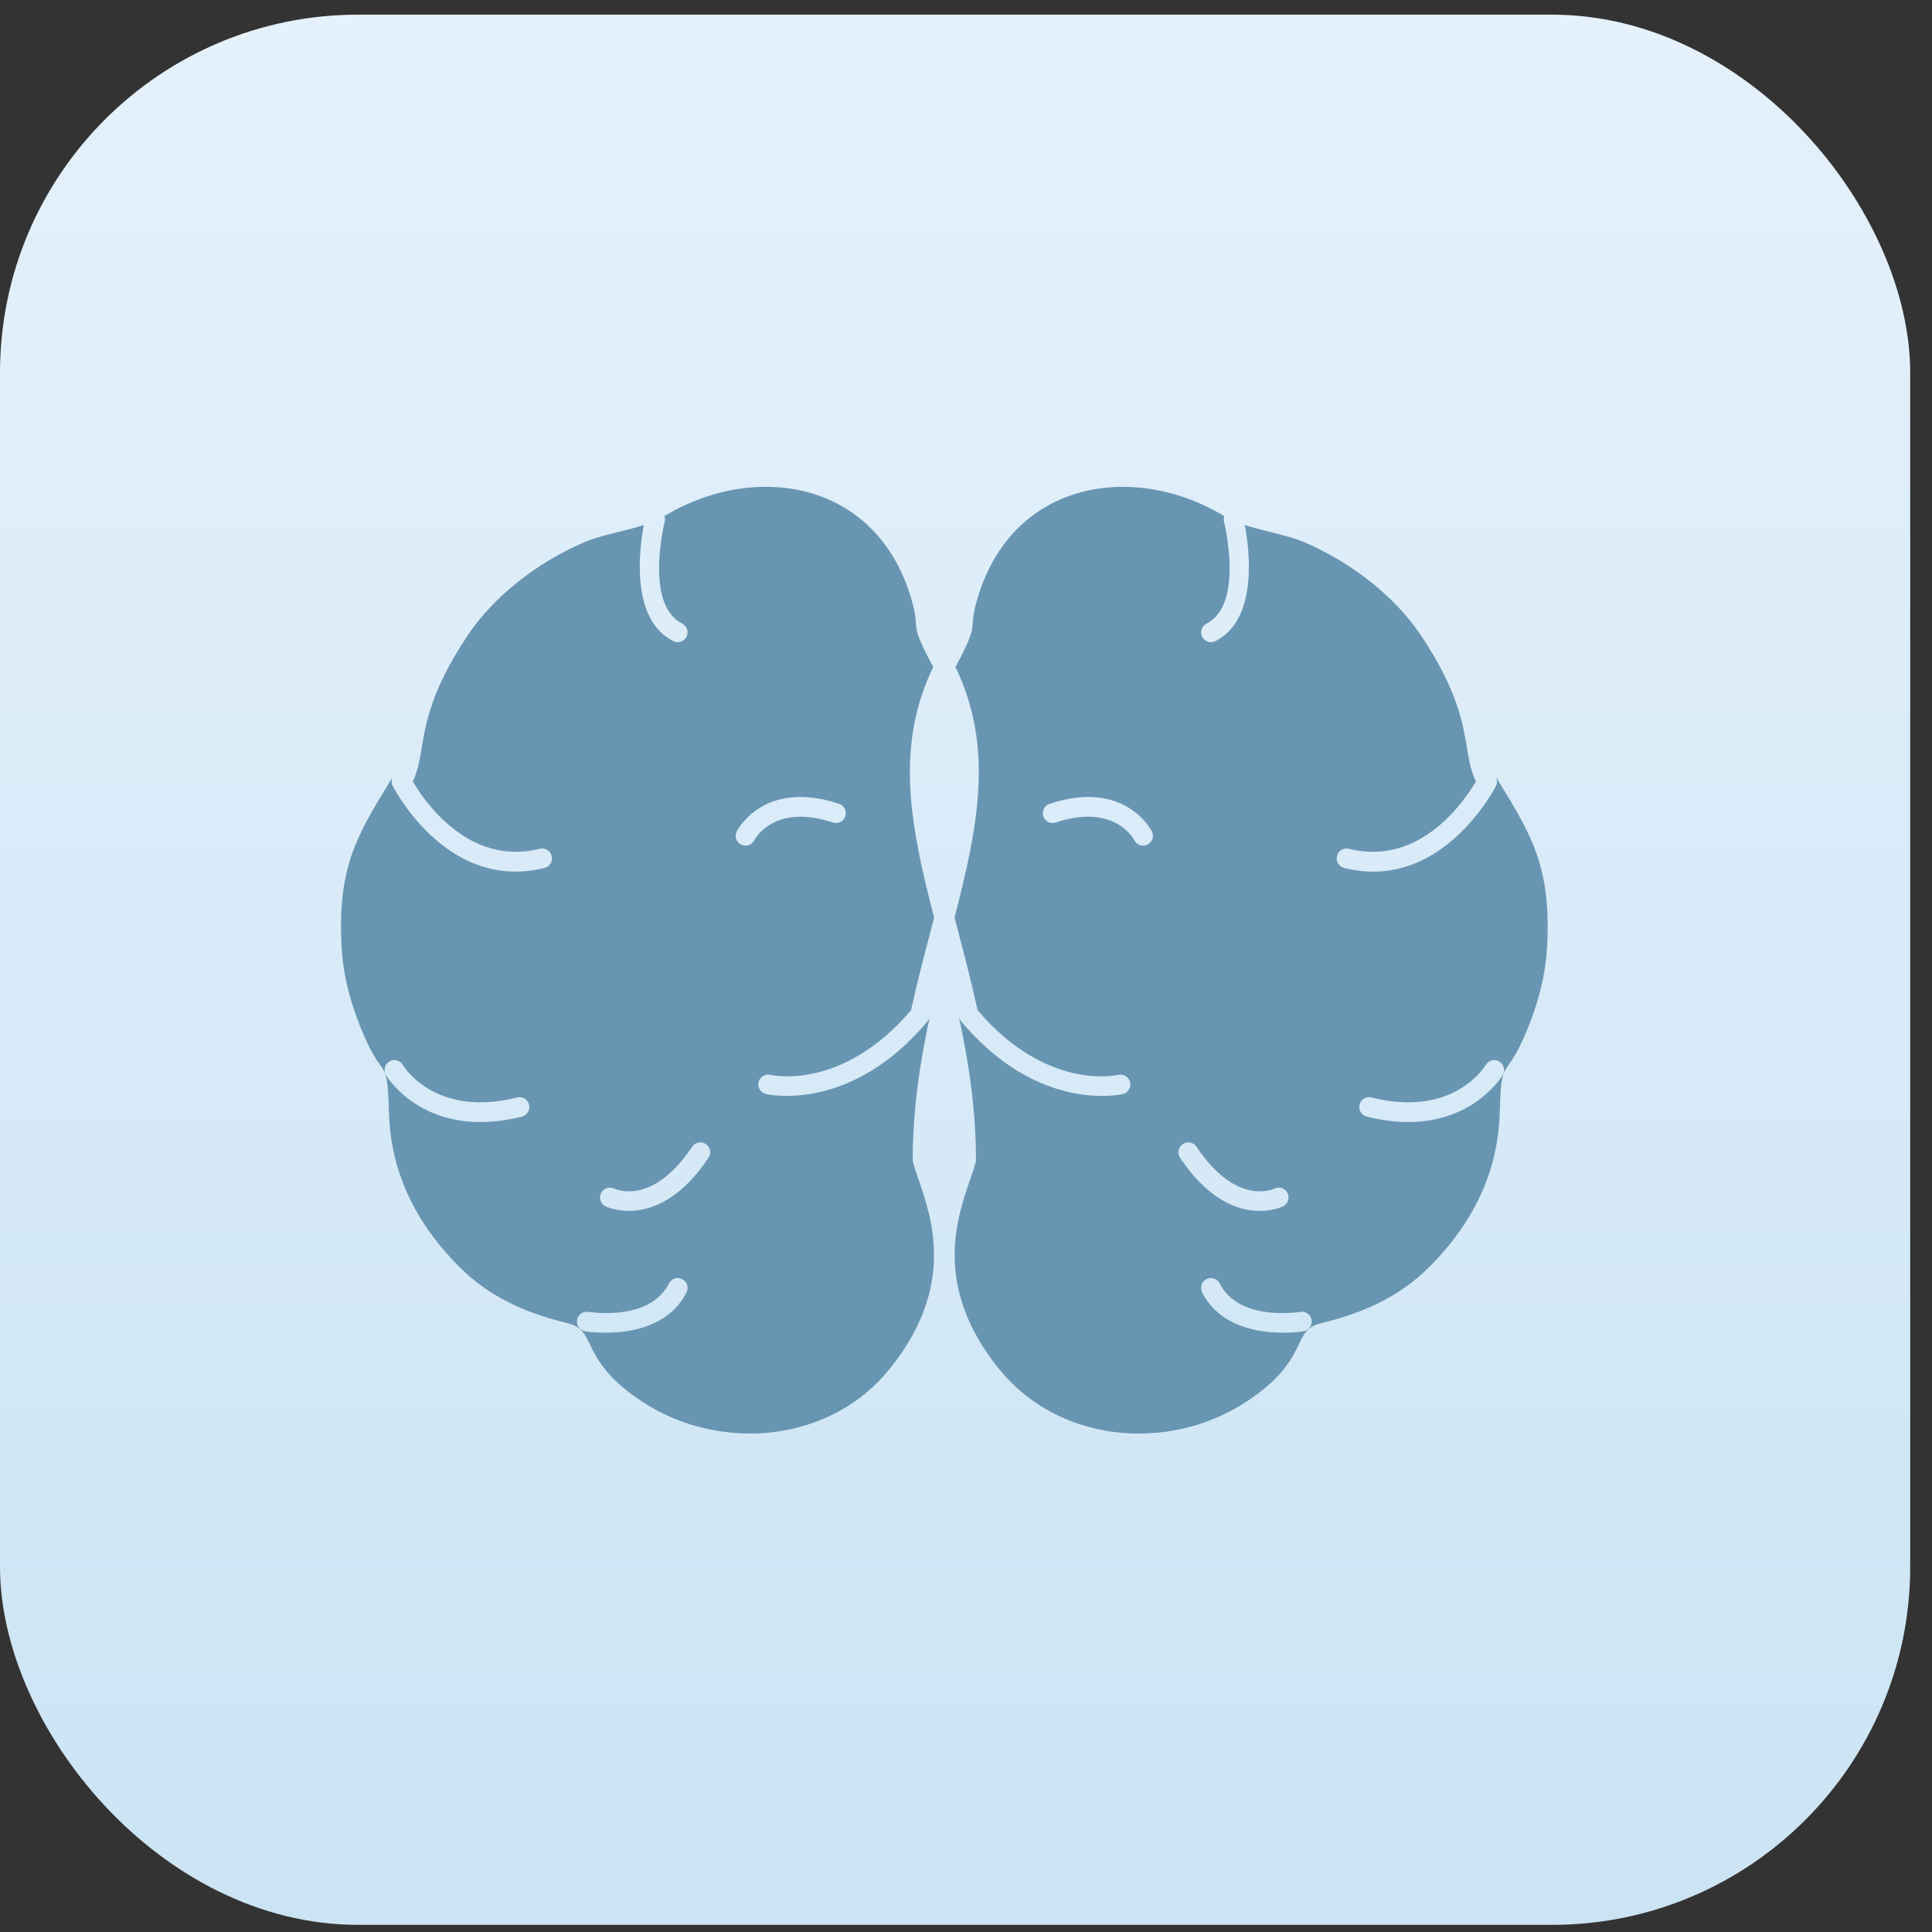 <?xml version="1.0" encoding="UTF-8"?> <svg xmlns="http://www.w3.org/2000/svg" width="53" height="53" viewBox="0 0 53 53" fill="none"><rect x="0" y="0" width="53" height="53" fill="#333333" stroke="none"/> <rect y="0.402" width="52.402" height="52.402" rx="9.825" fill="url(#paint0_linear_61_3103)"></rect> <path fill-rule="evenodd" clip-rule="evenodd" d="M16.221 35.999C16.564 36.039 17.889 36.131 18.35 35.209C18.417 35.076 18.579 35.022 18.713 35.089C18.846 35.155 18.9 35.317 18.834 35.451C18.362 36.394 17.294 36.557 16.628 36.56C16.291 36.561 16.057 36.522 16.055 36.522C15.907 36.498 15.806 36.36 15.83 36.212C15.853 36.065 15.992 35.964 16.14 35.988C16.14 35.988 16.169 35.993 16.221 35.999L16.221 35.999ZM11.07 29.243C11.207 29.449 12.095 30.629 14.185 30.107C14.331 30.07 14.478 30.159 14.514 30.304C14.55 30.449 14.462 30.596 14.317 30.632C12.773 31.018 11.771 30.581 11.197 30.141C10.777 29.818 10.588 29.493 10.587 29.491C10.51 29.362 10.552 29.196 10.68 29.12C10.808 29.043 10.974 29.085 11.051 29.213C11.051 29.213 11.057 29.224 11.07 29.243L11.07 29.243ZM21.131 29.485C21.137 29.487 23.081 29.957 24.992 27.713C25.155 26.974 25.34 26.264 25.52 25.576C25.555 25.44 25.59 25.305 25.625 25.17C24.99 22.705 24.529 20.513 25.601 18.297C25.149 17.456 25.14 17.316 25.123 17.063C25.115 16.939 25.104 16.781 24.993 16.405C24.867 15.982 24.7 15.605 24.5 15.272C23.972 14.397 23.208 13.833 22.345 13.557C21.472 13.279 20.494 13.291 19.547 13.572C19.096 13.706 18.652 13.901 18.229 14.156C18.228 14.157 18.228 14.157 18.227 14.157C18.244 14.205 18.247 14.257 18.234 14.309C18.233 14.316 17.667 16.582 18.712 17.105C18.846 17.172 18.9 17.334 18.833 17.467C18.767 17.601 18.605 17.655 18.471 17.588C17.284 16.995 17.538 15.059 17.662 14.402C17.451 14.471 17.224 14.528 16.996 14.585L16.978 14.59V14.589C16.638 14.674 16.294 14.76 16.012 14.882C15.344 15.17 14.73 15.546 14.199 15.97C13.646 16.412 13.182 16.907 12.845 17.408C11.836 18.908 11.682 19.833 11.569 20.511C11.511 20.862 11.462 21.154 11.324 21.436C11.616 21.938 12.837 23.777 14.806 23.285C14.951 23.248 15.098 23.336 15.134 23.482C15.17 23.627 15.082 23.774 14.937 23.81C12.874 24.326 11.53 22.734 11.013 21.959C10.856 21.723 10.775 21.563 10.774 21.561C10.73 21.476 10.736 21.378 10.781 21.301L10.663 21.495C9.797 22.912 9.242 23.821 9.374 26.022C9.401 26.467 9.48 26.894 9.591 27.3C9.701 27.701 9.842 28.08 9.996 28.434C10.19 28.881 10.333 29.082 10.44 29.232C10.59 29.444 10.644 29.519 10.671 30.525C10.697 31.48 10.944 32.303 11.304 33.007C11.663 33.707 12.133 34.286 12.606 34.759C13.013 35.165 13.466 35.481 13.963 35.731C14.453 35.977 14.986 36.157 15.559 36.295C15.943 36.387 16.035 36.578 16.166 36.848C16.366 37.261 16.632 37.813 17.654 38.474C18.729 39.17 20.037 39.445 21.276 39.279C22.467 39.119 23.596 38.553 24.399 37.561C26.222 35.31 25.571 33.435 25.193 32.343C25.124 32.144 25.065 31.974 25.038 31.843C25.037 30.439 25.237 29.135 25.504 27.907C25.494 27.944 25.477 27.979 25.45 28.01C25.233 28.271 25.013 28.499 24.795 28.699C22.869 30.46 21.02 30.014 21.014 30.012C20.868 29.98 20.776 29.835 20.809 29.689C20.842 29.543 20.986 29.451 21.132 29.484L21.131 29.485ZM16.487 32.733C16.552 32.599 16.713 32.542 16.848 32.606C16.851 32.607 17.877 33.122 18.986 31.459C19.069 31.334 19.238 31.3 19.362 31.384C19.487 31.467 19.521 31.635 19.437 31.76C18.066 33.817 16.619 33.096 16.614 33.094C16.48 33.029 16.423 32.868 16.487 32.733L16.487 32.733ZM20.327 23.168C20.195 23.099 20.143 22.935 20.212 22.803C20.215 22.799 20.936 21.358 23.017 22.051C23.159 22.098 23.235 22.251 23.189 22.393C23.142 22.534 22.989 22.611 22.848 22.564C21.208 22.018 20.693 23.05 20.691 23.053C20.622 23.186 20.459 23.237 20.327 23.168H20.327Z" fill="#6895B2"></path> <path fill-rule="evenodd" clip-rule="evenodd" d="M35.59 35.999C35.642 35.993 35.671 35.988 35.671 35.988C35.819 35.964 35.958 36.065 35.981 36.212C36.004 36.36 35.904 36.498 35.756 36.522C35.754 36.522 35.52 36.562 35.183 36.56C34.517 36.557 33.449 36.394 32.977 35.451C32.911 35.318 32.965 35.155 33.098 35.089C33.232 35.022 33.394 35.076 33.461 35.209C33.922 36.131 35.247 36.039 35.59 35.999L35.59 35.999ZM40.74 29.243C40.753 29.224 40.759 29.213 40.759 29.213C40.836 29.084 41.002 29.043 41.13 29.12C41.258 29.196 41.3 29.363 41.223 29.491C41.222 29.492 41.033 29.818 40.612 30.141C40.04 30.581 39.037 31.018 37.493 30.632C37.348 30.596 37.26 30.448 37.296 30.304C37.332 30.158 37.48 30.07 37.625 30.107C39.716 30.629 40.603 29.449 40.739 29.243L40.74 29.243ZM26.818 27.713C28.729 29.957 30.673 29.487 30.679 29.485C30.825 29.453 30.97 29.544 31.002 29.69C31.035 29.835 30.944 29.98 30.798 30.013C30.792 30.015 28.942 30.461 27.017 28.7C26.798 28.5 26.579 28.272 26.361 28.011C26.335 27.98 26.317 27.945 26.307 27.908C26.574 29.136 26.774 30.44 26.774 31.844C26.746 31.975 26.688 32.145 26.619 32.344C26.24 33.436 25.59 35.311 27.412 37.562C28.215 38.553 29.344 39.12 30.535 39.28C31.774 39.446 33.082 39.17 34.157 38.475C35.18 37.814 35.446 37.262 35.645 36.849C35.776 36.579 35.868 36.388 36.252 36.296C36.826 36.158 37.358 35.978 37.849 35.732C38.346 35.482 38.799 35.166 39.205 34.76C39.679 34.287 40.148 33.708 40.507 33.008C40.868 32.304 41.115 31.481 41.141 30.526C41.168 29.52 41.221 29.445 41.372 29.233C41.478 29.083 41.622 28.881 41.816 28.434C41.969 28.081 42.111 27.702 42.22 27.301C42.331 26.895 42.41 26.468 42.437 26.023C42.57 23.822 42.015 22.914 41.149 21.496L41.031 21.302C41.075 21.379 41.081 21.477 41.037 21.562C41.036 21.564 40.956 21.724 40.798 21.96C40.281 22.735 38.937 24.327 36.874 23.811C36.729 23.775 36.641 23.628 36.677 23.483C36.714 23.337 36.861 23.249 37.006 23.285C38.975 23.777 40.196 21.939 40.488 21.437C40.349 21.154 40.301 20.863 40.242 20.512C40.129 19.834 39.975 18.909 38.966 17.409C38.629 16.907 38.165 16.413 37.612 15.971C37.082 15.547 36.467 15.171 35.8 14.883C35.518 14.761 35.173 14.675 34.834 14.591V14.591L34.816 14.586C34.587 14.528 34.36 14.472 34.149 14.403C34.273 15.059 34.527 16.996 33.34 17.589C33.207 17.656 33.045 17.602 32.978 17.468C32.911 17.335 32.965 17.173 33.099 17.106C34.144 16.583 33.579 14.317 33.577 14.31C33.565 14.258 33.568 14.206 33.584 14.158C33.584 14.158 33.583 14.158 33.583 14.157C33.16 13.902 32.715 13.707 32.264 13.573C31.318 13.292 30.34 13.279 29.467 13.558C28.603 13.834 27.839 14.397 27.312 15.273C27.111 15.606 26.944 15.983 26.819 16.405C26.707 16.782 26.697 16.94 26.688 17.064C26.671 17.317 26.662 17.457 26.211 18.298C27.282 20.514 26.822 22.706 26.186 25.171C26.221 25.305 26.256 25.441 26.292 25.577C26.471 26.265 26.657 26.975 26.819 27.714L26.818 27.713ZM35.323 32.733C35.387 32.868 35.33 33.029 35.196 33.094C35.191 33.096 33.745 33.818 32.373 31.76C32.29 31.635 32.323 31.467 32.448 31.384C32.572 31.301 32.741 31.334 32.824 31.459C33.933 33.122 34.959 32.607 34.962 32.606C35.097 32.541 35.258 32.598 35.323 32.733L35.323 32.733ZM31.483 23.168C31.351 23.237 31.188 23.186 31.119 23.053C31.117 23.05 30.602 22.018 28.962 22.564C28.821 22.611 28.668 22.534 28.621 22.393C28.574 22.251 28.651 22.099 28.793 22.051C30.874 21.358 31.596 22.799 31.598 22.803C31.667 22.935 31.616 23.099 31.483 23.168H31.483Z" fill="#6895B2"></path> <defs> <linearGradient id="paint0_linear_61_3103" x1="26.201" y1="0.402" x2="26.201" y2="52.804" gradientUnits="userSpaceOnUse"> <stop stop-color="#E5F1FC"></stop> <stop offset="1" stop-color="#CBE4F4"></stop> </linearGradient> </defs> </svg> 